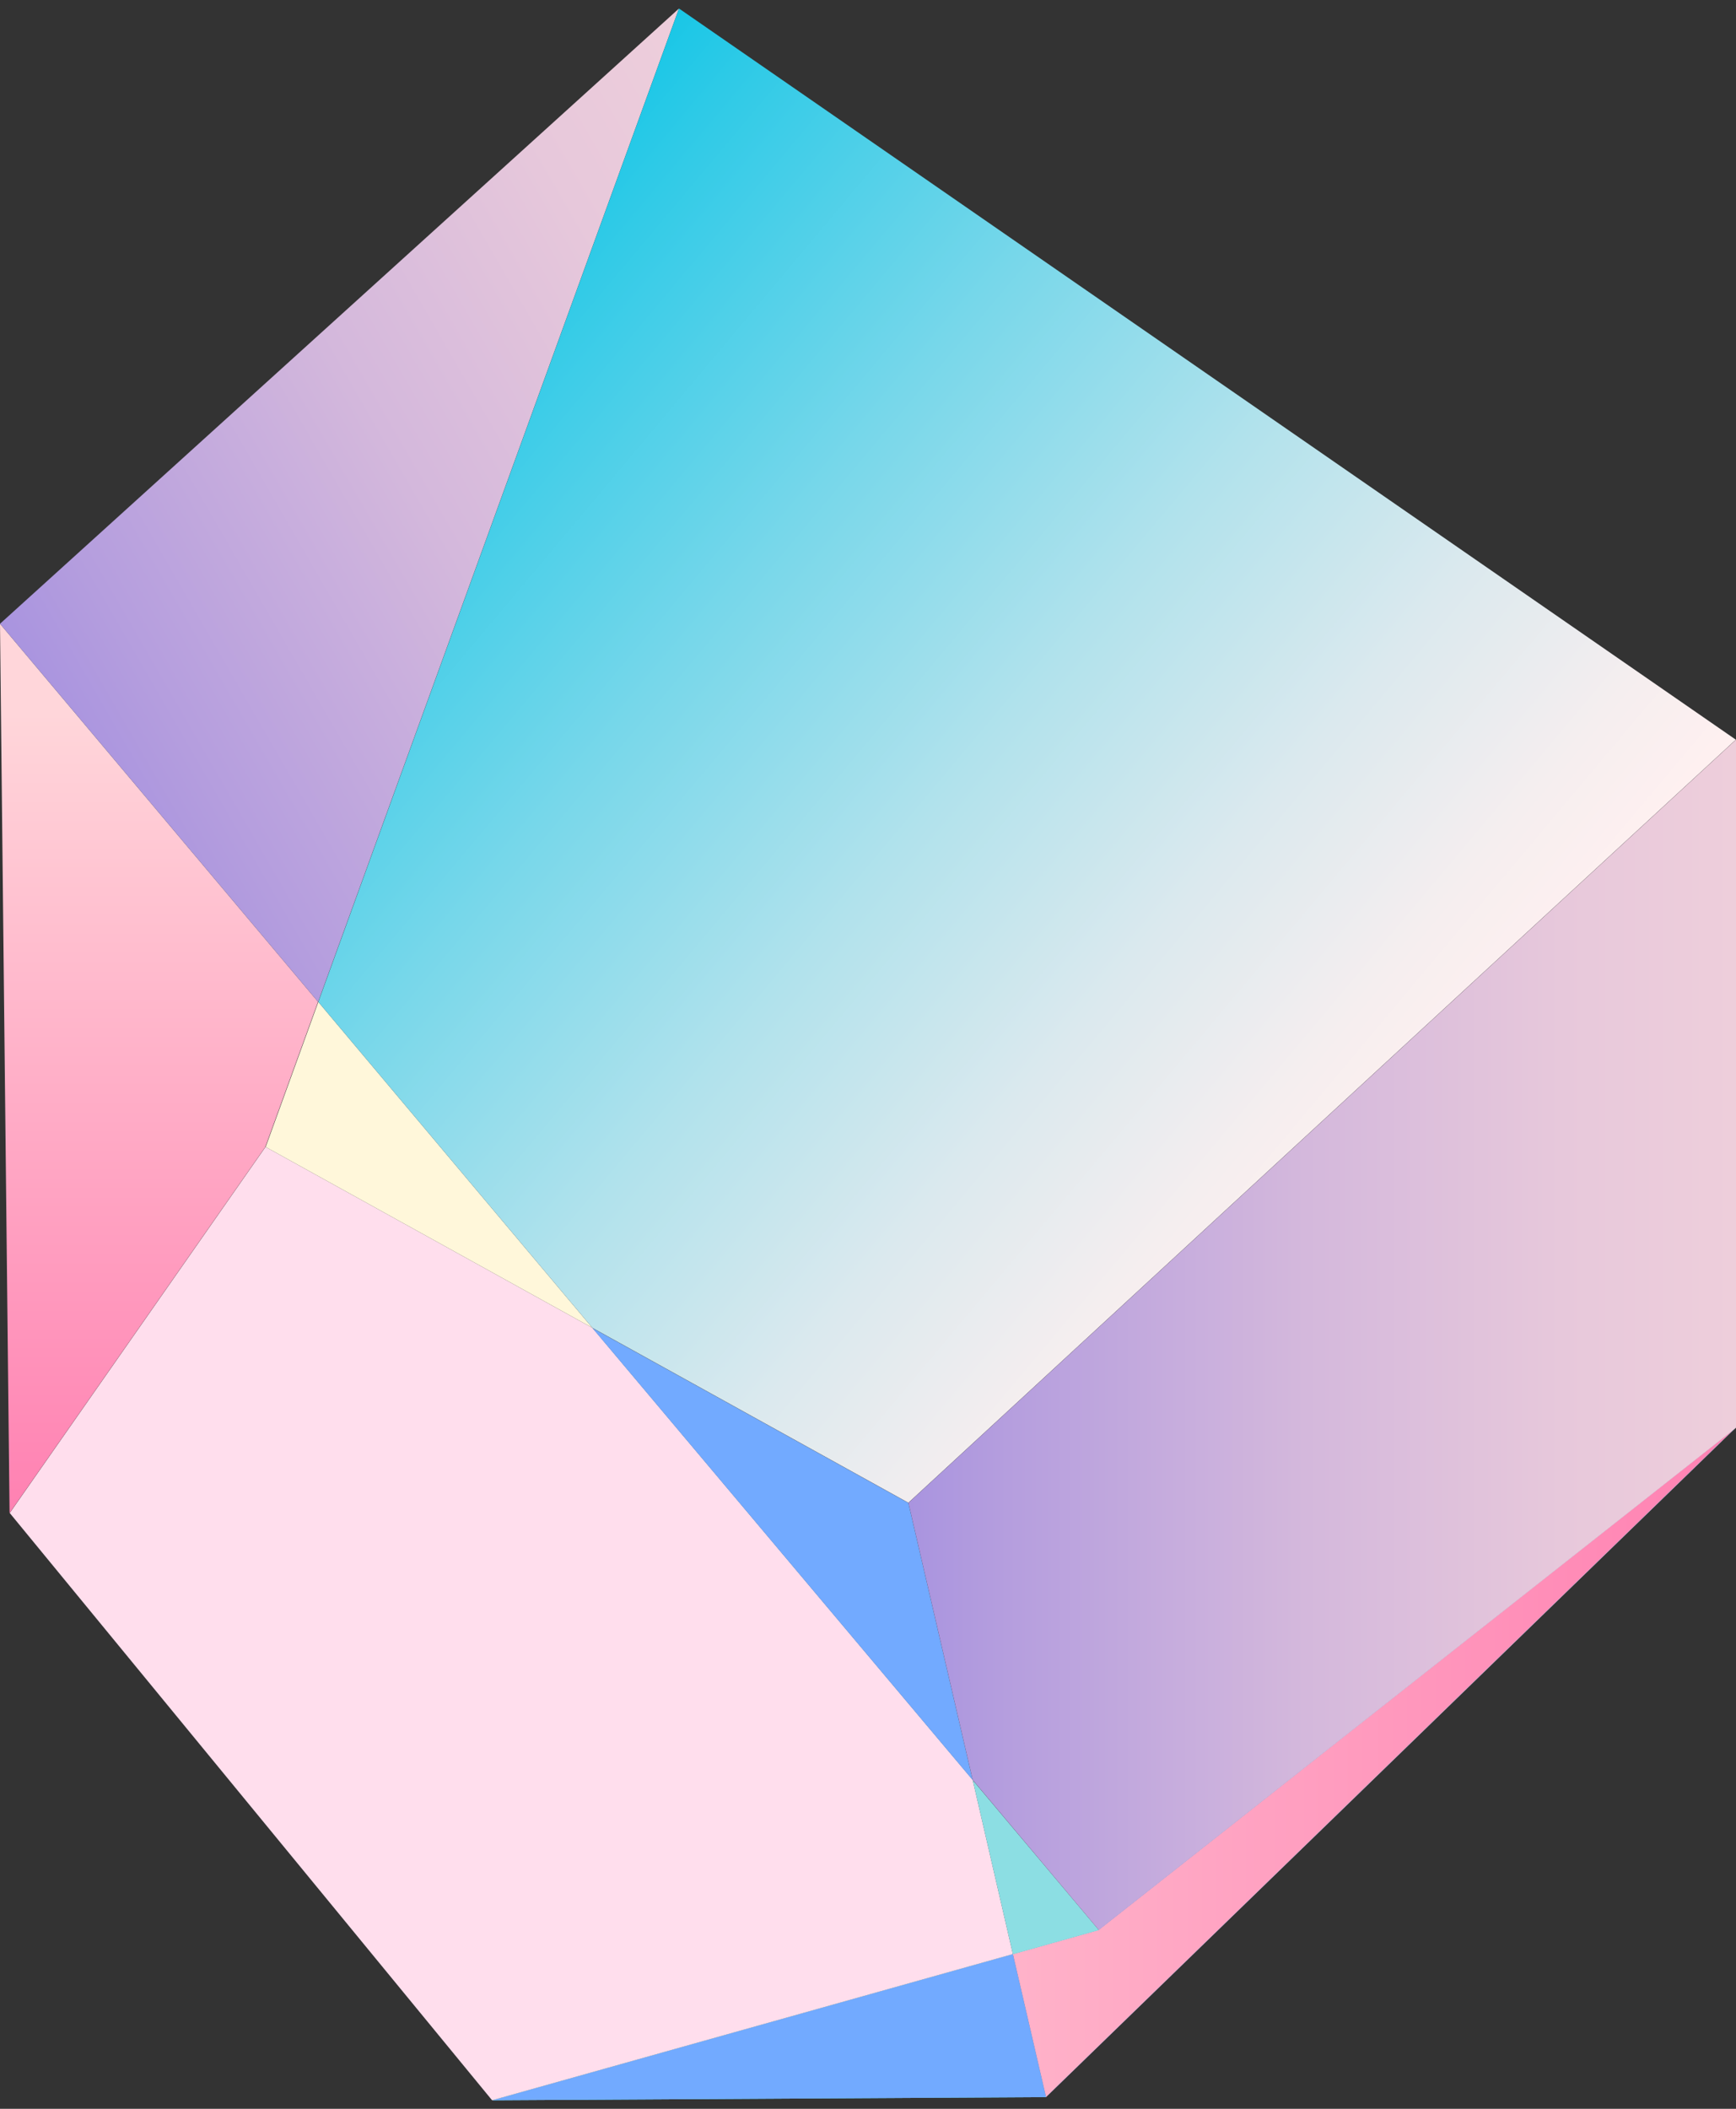 <svg width="98" height="119" xmlns="http://www.w3.org/2000/svg" xmlns:xlink="http://www.w3.org/1999/xlink" viewBox="0 0 98 119"><rect x="0" y="0" width="98" height="119" fill="#333333" stroke="none"/><defs><style>.h{fill:#ffdeed;}.h,.i,.j,.k,.l,.m,.n,.o,.p,.q,.r{stroke-width:0px;}.i{fill:#8cdee3;}.j{fill:#72aaff;}.k{fill:#fff7da;}.l{fill:#5be8e8;}.m{fill:url(#b);}.n{fill:url(#c);}.o{fill:url(#e);}.p{fill:url(#f);}.q{fill:url(#d);}.r{fill:url(#g);}</style><linearGradient id="b" x1="-210.72" y1="1106.05" x2="-164.01" y2="1106.05" gradientTransform="translate(262 1205.5) scale(1 -1)" gradientUnits="userSpaceOnUse"><stop offset="0" stop-color="#2039ae"/><stop offset=".05" stop-color="#1d47b4"/><stop offset=".22" stop-color="#147aca"/><stop offset=".4" stop-color="#0da5dd"/><stop offset=".56" stop-color="#07c6ec"/><stop offset=".72" stop-color="#03ddf6"/><stop offset=".87" stop-color="#00ecfc"/><stop offset="1" stop-color="#00f1ff"/></linearGradient><linearGradient id="c" x1="-234.22" y1="1106.05" x2="-164.01" y2="1106.05" gradientTransform="translate(262 1205.5) scale(1 -1)" gradientUnits="userSpaceOnUse"><stop offset="0" stop-color="#ffd6da"/><stop offset="1" stop-color="#ff81b2"/></linearGradient><linearGradient id="d" x1="-253.01" y1="1120.12" x2="-253.01" y2="1165.29" gradientTransform="translate(262 1205.5) scale(1 -1)" gradientUnits="userSpaceOnUse"><stop offset="0" stop-color="#ff81b2"/><stop offset="1" stop-color="#ffd6da"/></linearGradient><linearGradient id="e" x1="-257.86" y1="1163.13" x2="-214.08" y2="1188.41" gradientTransform="translate(262 1205.5) scale(1 -1)" gradientUnits="userSpaceOnUse"><stop offset="0" stop-color="#a994df"/><stop offset=".12" stop-color="#b59ede"/><stop offset=".48" stop-color="#d4b8dc"/><stop offset=".79" stop-color="#e7c8db"/><stop offset="1" stop-color="#eecedb"/></linearGradient><linearGradient id="f" x1="-242.9" y1="1186.28" x2="-185.52" y2="1138.13" gradientTransform="translate(262 1205.5) scale(1 -1)" gradientUnits="userSpaceOnUse"><stop offset="0" stop-color="#0ec5e6"/><stop offset=".1" stop-color="#2ecae7"/><stop offset=".35" stop-color="#77d7ea"/><stop offset=".57" stop-color="#b1e2ec"/><stop offset=".76" stop-color="#dbe9ee"/><stop offset=".91" stop-color="#f5eeef"/><stop offset="1" stop-color="#fff0f0"/></linearGradient><linearGradient id="g" x1="-210.72" y1="1130.18" x2="-164.01" y2="1130.18" xlink:href="#e"/></defs><path class="l" d="M27.78,118.52l31.28-.18-1.87-8.07-29.4,8.25Z"/><path class="j" d="M27.78,118.52l31.28-.18-1.87-8.07-29.4,8.25Z"/><path class="m" d="M57.18,110.27l1.87,8.07,38.93-37.77-35.97,28.34-4.84,1.36Z"/><path class="n" d="M57.18,110.27l1.87,8.07,38.93-37.77-35.97,28.34-4.84,1.36Z"/><path class="h" d="M54.91,100.44l-21.47-25.51-18.45-10.21L.55,85.38l27.23,33.14,29.4-8.25-2.27-9.83Z"/><path class="q" d="M17.96,56.54L0,35.2l.54,50.18,14.44-20.66,2.97-8.18Z"/><path class="k" d="M14.99,64.72l18.45,10.21-15.47-18.39-2.97,8.18Z"/><path class="i" d="M62.03,108.91l-7.12-8.46,2.27,9.83,4.84-1.36Z"/><path class="j" d="M54.91,100.45l-3.63-15.64-17.84-9.87,21.47,25.51Z"/><path class="o" d="M38.33.48L0,35.2l17.96,21.34L38.33.48Z"/><path class="p" d="M33.44,74.93l17.84,9.87,46.71-43.06L38.33.48l-20.36,56.06,15.47,18.39Z"/><path class="r" d="M51.28,84.8l3.63,15.64,7.12,8.47,35.97-28.34v-38.83l-46.71,43.06Z"/></svg>
